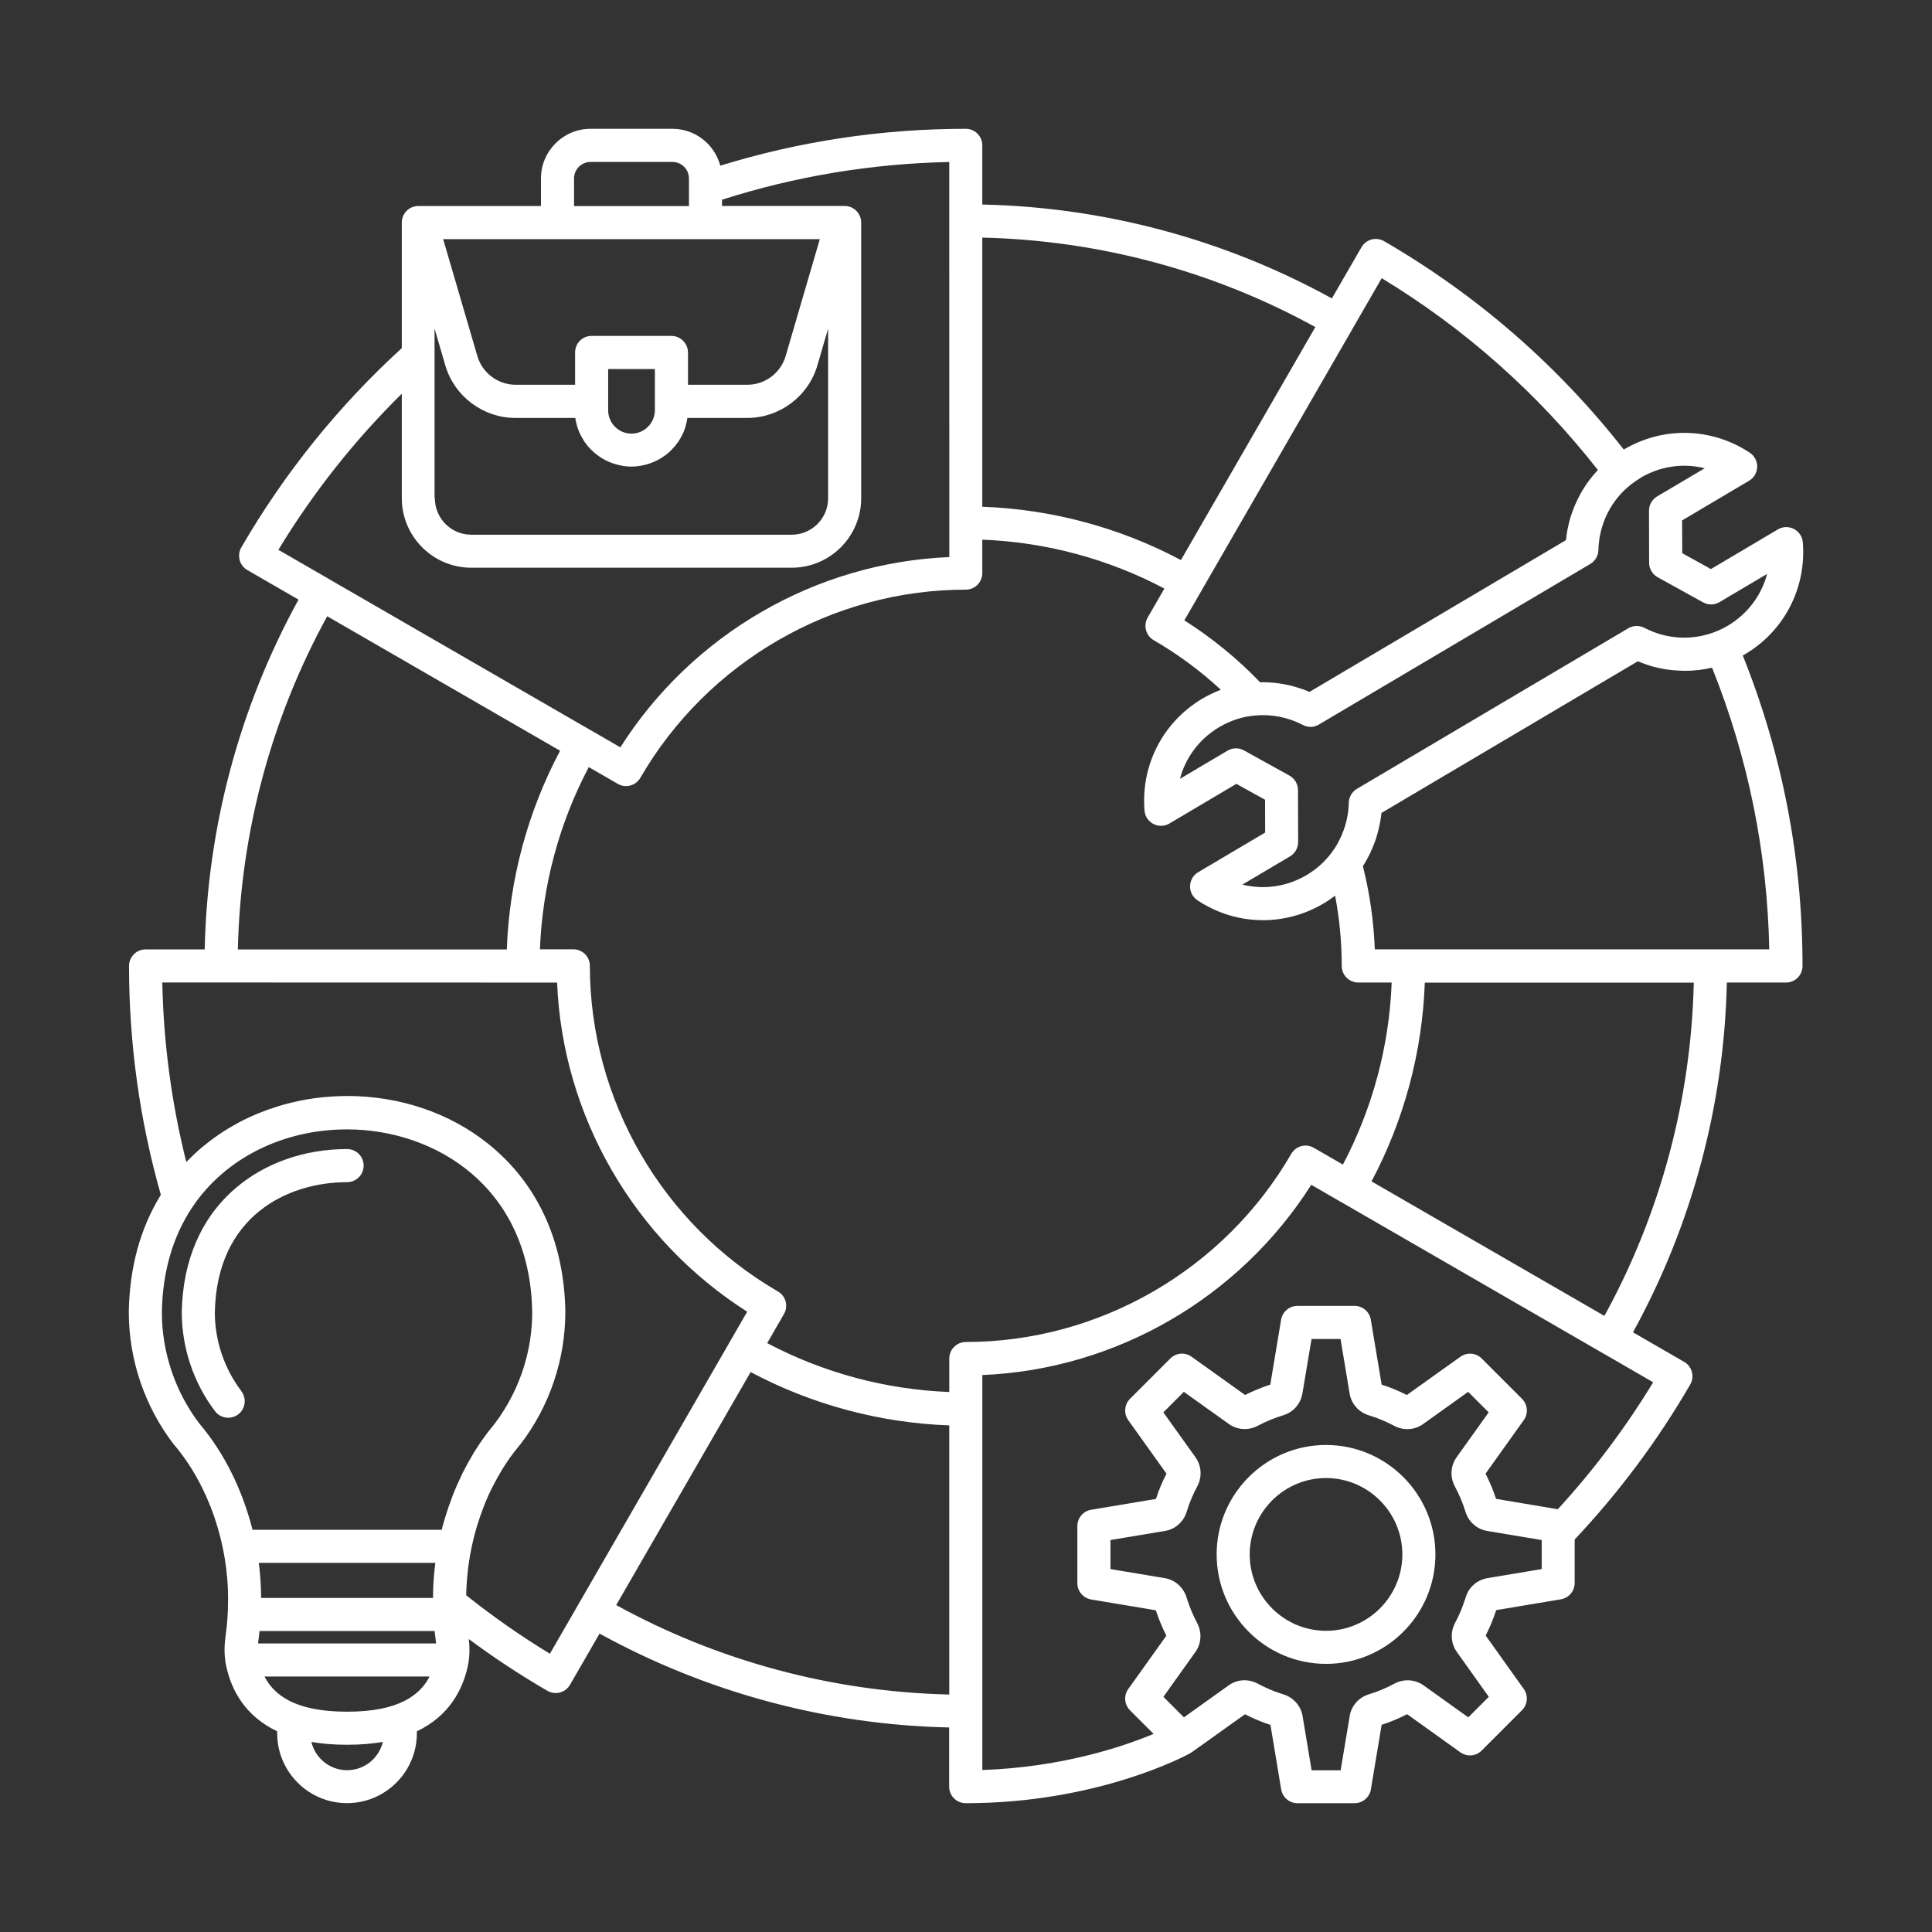 <svg width="60" height="60" viewBox="0 0 60 60" fill="none" xmlns="http://www.w3.org/2000/svg">
<rect x="0" y="0" width="60" height="60" fill="#333333" stroke="none"/>
<path d="M7.495 43.206C7.666 43.431 7.623 43.754 7.397 43.925C7.304 43.997 7.196 44.029 7.088 44.029C6.932 44.029 6.78 43.96 6.678 43.826C6.011 42.948 5.645 41.855 5.645 40.749C5.675 39.143 6.249 37.816 7.309 36.906C8.223 36.119 9.456 35.685 10.78 35.685C11.063 35.685 11.293 35.915 11.293 36.199C11.293 36.483 11.063 36.713 10.78 36.713C8.921 36.713 6.728 37.773 6.672 40.758C6.672 41.632 6.964 42.503 7.497 43.203L7.495 43.206ZM44.578 48.274C44.578 50.149 43.053 51.673 41.181 51.673C39.307 51.673 37.784 50.147 37.784 48.274C37.784 46.399 39.309 44.875 41.181 44.875C43.055 44.875 44.578 46.401 44.578 48.274ZM43.551 48.274C43.551 46.967 42.487 45.902 41.181 45.902C39.875 45.902 38.811 46.967 38.811 48.274C38.811 49.581 39.875 50.646 41.181 50.646C42.488 50.646 43.551 49.581 43.551 48.274ZM54.122 20.354C55.353 23.419 55.979 26.662 55.979 29.999C55.979 30.283 55.75 30.513 55.466 30.513H53.629C53.546 34.317 52.543 38.053 50.714 41.376L52.305 42.295C52.422 42.362 52.508 42.475 52.543 42.607C52.578 42.739 52.56 42.88 52.491 42.997C51.486 44.734 50.277 46.351 48.903 47.81V49.16C48.903 49.412 48.721 49.627 48.474 49.668L46.466 50.004C46.377 50.277 46.269 50.541 46.139 50.793L47.321 52.451C47.467 52.655 47.445 52.935 47.267 53.112L46.015 54.365C45.837 54.543 45.558 54.567 45.354 54.42L43.699 53.236C43.45 53.364 43.183 53.477 42.908 53.566L42.574 55.571C42.533 55.818 42.319 56 42.067 56H40.295C40.044 56 39.829 55.818 39.788 55.571L39.455 53.568C39.179 53.479 38.915 53.366 38.664 53.238L37.008 54.42C37 54.426 36.989 54.431 36.978 54.437C36.971 54.441 36.965 54.448 36.956 54.452C36.842 54.515 34.099 56 29.991 56C29.707 56 29.477 55.77 29.477 55.486V53.648C25.675 53.566 21.942 52.562 18.62 50.732L17.702 52.323C17.634 52.44 17.522 52.527 17.39 52.562C17.346 52.573 17.301 52.579 17.258 52.579C17.169 52.579 17.08 52.555 17 52.51C16.157 52.02 15.338 51.482 14.558 50.901C14.595 51.198 14.584 51.487 14.525 51.758C14.365 52.48 13.949 53.29 12.946 53.767V53.828C12.946 55.025 11.973 55.998 10.777 55.998C9.581 55.998 8.608 55.025 8.608 53.828V53.767C7.605 53.29 7.189 52.482 7.029 51.76C6.966 51.474 6.957 51.166 7.001 50.843C7.055 50.463 7.083 50.078 7.083 49.694C7.094 47.925 6.47 46.123 5.413 44.875C5.408 44.868 5.402 44.862 5.397 44.857C4.492 43.682 3.996 42.217 4 40.732C4.024 39.355 4.358 38.139 4.995 37.107C4.34 34.803 4.007 32.414 4.007 29.999C4.007 29.715 4.236 29.485 4.52 29.485H6.357C6.44 25.68 7.443 21.945 9.271 18.622L7.681 17.703C7.564 17.636 7.477 17.523 7.443 17.391C7.408 17.258 7.425 17.117 7.495 17C8.832 14.692 10.508 12.611 12.478 10.811V6.911C12.478 6.627 12.708 6.398 12.992 6.398H16.8V5.541C16.8 4.692 17.491 4 18.341 4H20.882C21.595 4 22.193 4.486 22.369 5.145C24.832 4.386 27.393 4 29.993 4C30.277 4 30.506 4.23 30.506 4.514V6.352C34.309 6.434 38.042 7.438 41.363 9.268L42.282 7.677C42.349 7.56 42.461 7.473 42.594 7.438C42.726 7.404 42.867 7.421 42.984 7.49C45.867 9.162 48.37 11.338 50.428 13.961C51.654 13.237 53.154 13.274 54.341 14.059C54.488 14.156 54.575 14.323 54.571 14.501C54.566 14.679 54.471 14.841 54.319 14.93L52.239 16.162L52.244 17.18L53.134 17.673L55.214 16.441C55.366 16.35 55.554 16.346 55.712 16.428C55.871 16.511 55.975 16.667 55.988 16.842C56.102 18.264 55.411 19.598 54.187 20.322C54.168 20.335 54.146 20.346 54.124 20.356L54.122 20.354ZM50.948 14.843C50.84 14.906 50.736 14.978 50.639 15.056C50.103 15.483 49.761 16.094 49.666 16.764C49.651 16.868 49.642 16.974 49.64 17.083C49.635 17.261 49.54 17.423 49.388 17.514L40.958 22.502C40.939 22.513 40.919 22.524 40.898 22.533C40.891 22.535 40.882 22.537 40.876 22.539C40.863 22.544 40.848 22.55 40.835 22.554L40.809 22.561C40.796 22.563 40.783 22.567 40.77 22.57C40.761 22.572 40.75 22.572 40.742 22.572C40.729 22.572 40.718 22.574 40.705 22.574H40.698C40.687 22.574 40.679 22.572 40.668 22.572C40.659 22.572 40.651 22.572 40.642 22.57C40.629 22.567 40.616 22.565 40.603 22.563C40.594 22.561 40.588 22.561 40.579 22.559C40.566 22.554 40.551 22.55 40.538 22.546C40.531 22.544 40.525 22.541 40.518 22.539C40.499 22.533 40.479 22.524 40.46 22.513C39.998 22.273 39.485 22.173 38.976 22.221C38.581 22.255 38.211 22.377 37.867 22.58C37.249 22.945 36.82 23.523 36.645 24.187L38.124 23.311C38.28 23.218 38.475 23.216 38.633 23.305L40.046 24.087C40.209 24.178 40.31 24.349 40.31 24.536L40.315 26.151C40.315 26.333 40.219 26.502 40.063 26.595L38.584 27.471C39.249 27.638 39.964 27.541 40.581 27.174C40.88 26.996 41.138 26.767 41.348 26.489C41.355 26.48 41.359 26.472 41.366 26.463C41.4 26.415 41.435 26.368 41.467 26.318C41.498 26.27 41.526 26.22 41.554 26.168C41.561 26.157 41.567 26.147 41.571 26.136C41.593 26.095 41.613 26.051 41.634 26.008C41.643 25.988 41.654 25.969 41.662 25.947C41.667 25.936 41.671 25.925 41.675 25.915C41.808 25.605 41.881 25.269 41.888 24.93C41.892 24.753 41.987 24.59 42.139 24.499L50.569 19.511C50.703 19.433 50.864 19.418 51.007 19.472C51.026 19.478 51.048 19.489 51.068 19.498C51.754 19.858 52.558 19.901 53.273 19.619C53.405 19.567 53.535 19.504 53.659 19.431C54.276 19.066 54.703 18.488 54.879 17.824L53.399 18.7C53.243 18.793 53.048 18.795 52.89 18.706L51.479 17.926C51.317 17.835 51.215 17.664 51.215 17.477L51.211 15.862C51.211 15.68 51.306 15.511 51.462 15.418L52.942 14.542C52.276 14.375 51.564 14.475 50.946 14.839L50.948 14.843ZM41.703 36.171C42.624 34.426 43.144 32.49 43.22 30.513H42.182C41.898 30.513 41.669 30.283 41.669 29.999C41.669 29.264 41.599 28.534 41.463 27.816C41.348 27.903 41.229 27.985 41.103 28.059C40.518 28.406 39.868 28.577 39.223 28.577C38.514 28.577 37.808 28.371 37.188 27.959C37.041 27.862 36.954 27.695 36.959 27.517C36.963 27.339 37.058 27.177 37.21 27.088L39.29 25.856L39.288 24.837L38.397 24.343L36.317 25.575C36.166 25.666 35.977 25.67 35.819 25.588C35.661 25.505 35.557 25.349 35.544 25.174C35.429 23.751 36.12 22.418 37.346 21.694C37.531 21.586 37.719 21.495 37.914 21.421C37.277 20.831 36.579 20.315 35.83 19.882C35.585 19.739 35.5 19.427 35.641 19.18L36.161 18.278C34.417 17.356 32.482 16.836 30.506 16.76V17.799C30.506 18.083 30.277 18.312 29.993 18.312C25.848 18.312 21.974 20.552 19.886 24.157C19.79 24.322 19.617 24.413 19.442 24.413C19.355 24.413 19.266 24.391 19.186 24.343L18.285 23.823C17.364 25.568 16.844 27.504 16.768 29.481H17.806C18.09 29.481 18.319 29.711 18.319 29.995C18.319 34.144 20.557 38.018 24.16 40.108C24.405 40.251 24.489 40.563 24.346 40.81L23.826 41.712C25.571 42.633 27.505 43.154 29.481 43.23V42.191C29.481 41.907 29.711 41.677 29.995 41.677C34.139 41.677 38.013 39.438 40.102 35.833C40.245 35.588 40.557 35.503 40.804 35.647L41.705 36.167L41.703 36.171ZM42 10.217C42 10.219 42 10.219 41.998 10.222L37.312 18.345V18.347L36.781 19.266C37.639 19.81 38.428 20.454 39.134 21.189C39.164 21.189 39.194 21.187 39.225 21.187C39.246 21.187 39.266 21.189 39.288 21.189C39.316 21.189 39.344 21.189 39.372 21.191C39.418 21.193 39.463 21.195 39.509 21.2C39.532 21.202 39.559 21.202 39.582 21.206C39.65 21.213 39.717 21.221 39.784 21.232C39.801 21.234 39.816 21.239 39.834 21.241C39.886 21.25 39.938 21.26 39.99 21.271C40.014 21.276 40.039 21.282 40.063 21.288C40.109 21.299 40.152 21.31 40.195 21.323C40.221 21.33 40.245 21.336 40.271 21.345C40.317 21.358 40.362 21.373 40.408 21.388C40.429 21.395 40.451 21.403 40.473 21.41C40.538 21.434 40.605 21.46 40.67 21.486L48.632 16.775C48.639 16.719 48.645 16.662 48.654 16.604C48.656 16.586 48.66 16.567 48.662 16.549C48.669 16.511 48.675 16.471 48.682 16.435C48.686 16.415 48.69 16.393 48.695 16.374C48.703 16.337 48.71 16.302 48.719 16.266C48.723 16.246 48.727 16.224 48.734 16.205C48.745 16.166 48.755 16.129 48.766 16.09C48.771 16.073 48.775 16.057 48.781 16.04C48.799 15.986 48.816 15.932 48.836 15.88C48.838 15.875 48.84 15.869 48.842 15.864C48.859 15.817 48.879 15.769 48.898 15.721C48.905 15.704 48.914 15.687 48.92 15.669C48.935 15.635 48.95 15.6 48.968 15.565C48.976 15.546 48.985 15.528 48.994 15.509C49.011 15.476 49.026 15.444 49.044 15.411C49.052 15.394 49.063 15.377 49.072 15.357C49.091 15.322 49.111 15.286 49.132 15.251C49.141 15.238 49.148 15.223 49.156 15.21C49.187 15.162 49.217 15.114 49.247 15.067C49.252 15.06 49.258 15.052 49.262 15.045C49.288 15.006 49.317 14.967 49.345 14.93C49.356 14.915 49.369 14.9 49.379 14.885C49.403 14.854 49.427 14.824 49.451 14.794C49.464 14.778 49.477 14.761 49.49 14.746C49.514 14.718 49.54 14.69 49.566 14.661C49.579 14.646 49.592 14.631 49.605 14.618C49.611 14.611 49.618 14.603 49.624 14.596C47.752 12.21 45.497 10.209 42.91 8.639L42 10.217ZM30.506 7.379V15.737C32.662 15.815 34.774 16.383 36.675 17.393L40.849 10.157C37.684 8.416 34.129 7.462 30.506 7.379ZM17.827 6.4H21.396V5.543C21.396 5.259 21.166 5.029 20.882 5.029H18.341C18.057 5.029 17.827 5.259 17.827 5.543L17.827 6.4ZM13.763 7.427L14.825 11.058C14.978 11.583 15.466 11.949 16.014 11.949H17.86V10.946C17.86 10.805 17.918 10.675 18.009 10.581C18.103 10.488 18.23 10.432 18.373 10.432H20.852C20.924 10.432 20.991 10.447 21.051 10.473C21.235 10.551 21.366 10.733 21.366 10.946V11.949H23.212C23.757 11.949 24.245 11.583 24.399 11.058L25.46 7.427L13.763 7.427ZM13.505 15.474C13.505 16.099 14.012 16.606 14.636 16.606H24.587C25.211 16.606 25.718 16.099 25.718 15.474V10.206L25.384 11.349C25.103 12.309 24.21 12.979 23.211 12.979H21.348C21.346 12.998 21.341 13.016 21.337 13.033C21.333 13.061 21.328 13.09 21.322 13.118C21.316 13.144 21.309 13.17 21.302 13.196C21.296 13.224 21.287 13.25 21.281 13.276C21.272 13.302 21.261 13.328 21.253 13.354C21.244 13.38 21.235 13.404 21.224 13.43C21.212 13.46 21.196 13.491 21.181 13.519C21.164 13.553 21.146 13.588 21.125 13.621C21.108 13.651 21.09 13.681 21.071 13.71C21.058 13.729 21.043 13.746 21.029 13.766C21.012 13.792 20.993 13.816 20.973 13.84C20.958 13.859 20.943 13.877 20.925 13.894C20.906 13.915 20.887 13.939 20.865 13.961C20.848 13.978 20.83 13.994 20.813 14.011C20.791 14.033 20.77 14.052 20.746 14.072C20.728 14.087 20.709 14.102 20.689 14.117C20.666 14.137 20.642 14.154 20.616 14.171C20.596 14.184 20.577 14.197 20.557 14.21C20.531 14.228 20.505 14.243 20.477 14.258C20.466 14.264 20.457 14.271 20.447 14.278H20.445C20.436 14.282 20.425 14.286 20.416 14.291C20.388 14.306 20.36 14.319 20.332 14.332C20.31 14.34 20.288 14.351 20.267 14.36C20.236 14.373 20.206 14.384 20.176 14.393C20.154 14.399 20.133 14.408 20.111 14.414C20.078 14.423 20.046 14.431 20.013 14.44C19.992 14.444 19.97 14.451 19.948 14.455C19.912 14.462 19.875 14.468 19.836 14.473C19.816 14.475 19.799 14.479 19.782 14.481C19.725 14.488 19.667 14.49 19.61 14.49H19.606C19.55 14.49 19.493 14.488 19.439 14.481C19.42 14.479 19.398 14.475 19.378 14.473C19.344 14.468 19.307 14.464 19.272 14.455C19.248 14.451 19.227 14.444 19.203 14.438C19.173 14.431 19.14 14.423 19.11 14.414C19.086 14.408 19.062 14.399 19.038 14.39C19.01 14.379 18.982 14.371 18.954 14.36C18.93 14.351 18.906 14.34 18.884 14.33C18.858 14.317 18.832 14.306 18.806 14.293C18.783 14.282 18.761 14.269 18.739 14.256C18.715 14.241 18.689 14.228 18.666 14.213C18.644 14.2 18.622 14.184 18.601 14.169C18.577 14.152 18.555 14.137 18.534 14.119C18.514 14.104 18.492 14.087 18.473 14.072C18.451 14.054 18.432 14.035 18.41 14.015C18.39 13.998 18.373 13.981 18.354 13.961C18.334 13.941 18.315 13.92 18.295 13.898C18.278 13.879 18.261 13.861 18.245 13.842C18.226 13.818 18.209 13.794 18.191 13.77C18.176 13.751 18.163 13.731 18.148 13.712C18.128 13.681 18.109 13.649 18.092 13.618C18.074 13.59 18.059 13.562 18.044 13.534C18.027 13.499 18.009 13.467 17.994 13.432C17.985 13.41 17.977 13.387 17.968 13.365C17.957 13.337 17.946 13.309 17.936 13.278C17.927 13.254 17.923 13.228 17.914 13.204C17.905 13.176 17.899 13.148 17.892 13.118C17.886 13.092 17.881 13.066 17.877 13.04C17.873 13.02 17.868 13.001 17.866 12.979H16.005C15.006 12.979 14.111 12.309 13.83 11.349L13.496 10.206V15.474H13.505ZM18.887 11.461V12.741C18.887 13.142 19.212 13.467 19.613 13.467C19.749 13.467 19.877 13.428 19.985 13.363C20.195 13.235 20.338 13.005 20.338 12.741V11.461H18.887ZM8.647 17.076L10.225 17.987C10.225 17.987 10.227 17.987 10.227 17.989L18.345 22.678H18.348L19.266 23.209C21.5 19.691 25.337 17.471 29.482 17.301L29.48 5.031C27.07 5.081 24.7 5.474 22.423 6.202V6.397H26.232C26.515 6.397 26.745 6.627 26.745 6.911V15.472C26.745 16.662 25.777 17.631 24.587 17.631H14.636C13.447 17.631 12.478 16.662 12.478 15.472V12.227C11.005 13.679 9.72 15.305 8.646 17.074L8.647 17.076ZM7.387 29.487H15.739C15.817 27.33 16.385 25.216 17.394 23.315L10.162 19.138C8.422 22.305 7.469 25.862 7.387 29.487ZM6.206 44.226C6.968 45.13 7.532 46.279 7.842 47.508H13.717C13.746 47.4 13.774 47.294 13.806 47.188C13.817 47.151 13.826 47.116 13.839 47.079C13.902 46.876 13.971 46.676 14.047 46.479C14.058 46.453 14.066 46.427 14.075 46.401C14.153 46.206 14.238 46.015 14.329 45.828C14.346 45.794 14.361 45.759 14.376 45.727C14.474 45.532 14.58 45.343 14.69 45.159C14.703 45.137 14.716 45.113 14.729 45.091C14.842 44.909 14.961 44.734 15.087 44.567C15.102 44.545 15.117 44.523 15.132 44.502C15.148 44.482 15.163 44.465 15.178 44.445C15.236 44.372 15.293 44.298 15.353 44.227C15.399 44.168 15.442 44.109 15.483 44.049C15.486 44.044 15.49 44.04 15.492 44.038C15.503 44.023 15.511 44.01 15.52 43.995C16.174 43.043 16.532 41.898 16.528 40.741C16.463 36.849 13.501 35.074 10.777 35.074C8.786 35.074 6.992 35.973 5.979 37.482C5.368 38.391 5.049 39.49 5.027 40.747C5.025 41.996 5.443 43.233 6.204 44.226L6.206 44.226ZM13.542 51.038C13.54 51.022 13.54 51.007 13.538 50.99C13.523 50.877 13.51 50.764 13.497 50.652H8.061C8.05 50.764 8.035 50.877 8.019 50.99C8.017 51.005 8.017 51.022 8.015 51.038H13.542ZM13.52 48.536H8.037C8.084 48.898 8.108 49.262 8.11 49.626H13.449C13.449 49.526 13.449 49.425 13.453 49.325C13.458 49.188 13.469 49.052 13.479 48.915C13.49 48.789 13.503 48.662 13.52 48.536ZM11.889 54.097C11.562 54.153 11.198 54.185 10.79 54.185H10.769C10.361 54.185 9.995 54.153 9.67 54.097C9.79 54.6 10.242 54.975 10.78 54.975C11.319 54.975 11.77 54.6 11.889 54.097ZM13.343 52.065H8.214C8.5 52.625 9.148 53.158 10.767 53.158H10.786C12.407 53.158 13.055 52.627 13.341 52.065H13.343ZM17.986 49.785C17.986 49.785 17.986 49.783 17.988 49.78L22.674 41.657V41.655L23.205 40.736C19.689 38.501 17.47 34.662 17.301 30.515L5.04 30.512C5.079 32.401 5.329 34.269 5.786 36.088C5.792 36.082 5.801 36.073 5.807 36.066C5.872 35.999 5.94 35.932 6.009 35.867C6.015 35.861 6.024 35.852 6.031 35.845C6.102 35.778 6.178 35.713 6.252 35.648C6.267 35.635 6.282 35.622 6.297 35.611C6.373 35.548 6.449 35.488 6.527 35.429C6.54 35.42 6.553 35.41 6.564 35.401C6.641 35.342 6.72 35.288 6.798 35.234C6.804 35.23 6.811 35.225 6.817 35.221C6.899 35.165 6.984 35.111 7.07 35.058C7.088 35.048 7.103 35.039 7.12 35.028C7.205 34.978 7.291 34.928 7.378 34.881C7.393 34.872 7.406 34.865 7.421 34.857C7.508 34.811 7.597 34.766 7.686 34.725C7.692 34.722 7.697 34.718 7.703 34.716C7.794 34.673 7.889 34.631 7.983 34.592C8 34.586 8.017 34.577 8.037 34.571C8.13 34.534 8.223 34.497 8.318 34.462C8.334 34.456 8.351 34.452 8.368 34.445C8.464 34.412 8.561 34.38 8.659 34.35C8.663 34.347 8.667 34.347 8.672 34.345C8.771 34.315 8.873 34.289 8.973 34.263C8.992 34.258 9.01 34.254 9.029 34.248C9.129 34.224 9.228 34.202 9.328 34.181C9.345 34.176 9.365 34.174 9.382 34.17C9.484 34.15 9.588 34.133 9.692 34.118C9.694 34.118 9.696 34.118 9.701 34.115C9.807 34.1 9.913 34.087 10.019 34.076C10.039 34.074 10.058 34.072 10.08 34.07C10.184 34.061 10.288 34.053 10.392 34.048C10.411 34.048 10.431 34.046 10.45 34.046C10.559 34.042 10.669 34.037 10.78 34.037C12.415 34.037 13.956 34.56 15.152 35.514C15.232 35.577 15.31 35.644 15.386 35.711C16.773 36.929 17.522 38.664 17.557 40.723C17.561 42.217 17.065 43.682 16.159 44.857C16.155 44.864 16.149 44.87 16.144 44.874C16.079 44.953 16.016 45.031 15.954 45.111C15.934 45.137 15.915 45.165 15.895 45.191C15.854 45.247 15.813 45.301 15.774 45.36C15.75 45.393 15.728 45.429 15.707 45.462C15.672 45.514 15.637 45.566 15.605 45.62C15.581 45.657 15.559 45.696 15.538 45.735C15.507 45.787 15.475 45.839 15.447 45.891C15.425 45.932 15.403 45.974 15.382 46.013C15.354 46.065 15.325 46.117 15.299 46.169C15.278 46.212 15.258 46.255 15.236 46.297C15.21 46.349 15.184 46.403 15.161 46.455C15.141 46.498 15.122 46.544 15.104 46.589C15.081 46.643 15.059 46.698 15.037 46.752C15.02 46.797 15.002 46.843 14.985 46.891C14.963 46.945 14.944 46.999 14.925 47.055C14.907 47.103 14.892 47.148 14.877 47.196C14.86 47.253 14.84 47.307 14.823 47.363C14.807 47.411 14.794 47.459 14.781 47.508C14.766 47.565 14.749 47.621 14.734 47.678C14.721 47.725 14.71 47.775 14.697 47.825C14.684 47.881 14.669 47.94 14.658 47.996C14.647 48.046 14.639 48.096 14.628 48.146C14.617 48.202 14.606 48.261 14.595 48.319C14.586 48.369 14.578 48.419 14.571 48.469C14.563 48.527 14.554 48.584 14.545 48.642C14.539 48.692 14.532 48.744 14.528 48.794C14.521 48.852 14.515 48.909 14.511 48.967C14.506 49.017 14.502 49.069 14.498 49.119C14.493 49.178 14.489 49.236 14.487 49.293C14.485 49.345 14.482 49.394 14.48 49.447C14.48 49.479 14.478 49.511 14.478 49.542C15.302 50.199 16.172 50.808 17.078 51.358L17.988 49.78L17.986 49.785ZM29.48 52.625V44.267C27.324 44.189 25.212 43.621 23.312 42.611L19.137 49.847C22.302 51.588 25.857 52.542 29.48 52.625ZM47.877 47.827L46.187 47.545C45.866 47.491 45.608 47.264 45.513 46.951C45.428 46.678 45.318 46.414 45.181 46.16C45.025 45.867 45.047 45.523 45.235 45.258L46.232 43.862L45.595 43.225L44.198 44.224C43.938 44.413 43.591 44.437 43.296 44.279C43.047 44.146 42.783 44.036 42.51 43.953C42.198 43.858 41.968 43.6 41.914 43.281L41.632 41.584H40.731L40.447 43.277C40.393 43.598 40.166 43.858 39.849 43.953C39.581 44.036 39.314 44.144 39.061 44.279C38.775 44.432 38.419 44.411 38.159 44.22L36.766 43.225L36.129 43.862L37.128 45.258C37.317 45.527 37.336 45.872 37.182 46.16C37.046 46.412 36.937 46.676 36.853 46.949C36.755 47.266 36.498 47.493 36.177 47.545L34.487 47.827V48.729L36.175 49.011C36.495 49.065 36.753 49.295 36.849 49.609C36.933 49.885 37.044 50.151 37.178 50.403C37.332 50.693 37.312 51.038 37.126 51.302L36.131 52.696L36.768 53.334L38.157 52.341C38.419 52.152 38.764 52.13 39.054 52.284C39.31 52.423 39.578 52.534 39.856 52.62C40.168 52.716 40.395 52.971 40.452 53.29L40.733 54.977H41.635L41.916 53.294C41.966 52.978 42.194 52.718 42.508 52.62C42.787 52.534 43.056 52.423 43.307 52.286C43.604 52.13 43.948 52.154 44.211 52.341L45.599 53.334L46.236 52.696L45.244 51.304C45.056 51.04 45.034 50.695 45.188 50.403C45.311 50.173 45.415 49.928 45.498 49.668L45.513 49.624L45.519 49.605V49.603C45.599 49.334 45.805 49.124 46.074 49.039C46.102 49.031 46.132 49.024 46.163 49.017C46.171 49.015 46.182 49.013 46.191 49.011L47.879 48.729V47.827L47.877 47.827ZM51.341 42.928L49.766 42.017C49.764 42.017 49.761 42.015 49.761 42.015L41.643 37.326H41.641L40.722 36.795C38.489 40.313 34.652 42.533 30.507 42.703V54.969C32.981 54.886 34.89 54.238 35.826 53.848L35.093 53.115C34.916 52.937 34.892 52.658 35.039 52.454L36.222 50.798C36.094 50.544 35.984 50.28 35.895 50.009L33.887 49.673C33.64 49.631 33.458 49.417 33.458 49.165V47.394C33.458 47.143 33.64 46.928 33.887 46.887L35.899 46.551C35.986 46.282 36.096 46.018 36.227 45.766L35.039 44.105C34.894 43.902 34.916 43.62 35.093 43.442L36.346 42.189C36.523 42.011 36.803 41.987 37.007 42.135L38.668 43.323C38.924 43.193 39.184 43.087 39.45 43L39.786 40.984C39.828 40.737 40.042 40.555 40.293 40.555H42.066C42.317 40.555 42.531 40.737 42.572 40.984L42.908 43C43.177 43.087 43.439 43.195 43.691 43.323L45.355 42.135C45.558 41.99 45.84 42.011 46.015 42.189L47.268 43.442C47.445 43.62 47.469 43.9 47.322 44.103L46.135 45.766C46.264 46.018 46.373 46.282 46.462 46.549L48.379 46.87C49.493 45.658 50.485 44.335 51.341 42.928ZM52.602 30.517H44.249C44.171 32.674 43.604 34.788 42.594 36.689L49.826 40.866C51.566 37.699 52.52 34.142 52.602 30.517ZM54.946 29.489C54.886 26.463 54.288 23.524 53.17 20.736C53.165 20.738 53.161 20.738 53.157 20.738C53.133 20.745 53.109 20.749 53.085 20.753C53.055 20.76 53.027 20.766 52.996 20.771C52.97 20.775 52.944 20.779 52.918 20.784C52.89 20.788 52.862 20.792 52.834 20.797C52.808 20.801 52.782 20.803 52.756 20.808C52.725 20.812 52.695 20.814 52.665 20.816C52.641 20.818 52.617 20.82 52.593 20.823C52.541 20.827 52.491 20.829 52.439 20.831H52.374C52.342 20.831 52.309 20.834 52.275 20.831C52.251 20.831 52.227 20.831 52.203 20.829C52.173 20.829 52.14 20.827 52.11 20.825C52.086 20.823 52.062 20.823 52.039 20.82C52.006 20.818 51.976 20.816 51.943 20.812C51.922 20.81 51.898 20.808 51.876 20.805C51.837 20.801 51.798 20.794 51.761 20.79C51.746 20.788 51.731 20.786 51.716 20.784C51.664 20.775 51.61 20.764 51.558 20.753C51.54 20.749 51.523 20.745 51.506 20.742C51.469 20.734 51.432 20.725 51.395 20.716C51.376 20.712 51.354 20.706 51.334 20.701C51.3 20.693 51.267 20.682 51.233 20.671C51.213 20.664 51.194 20.658 51.174 20.651C51.137 20.641 51.103 20.628 51.068 20.614C51.051 20.608 51.033 20.604 51.018 20.597C50.966 20.578 50.914 20.558 50.864 20.537L42.902 25.247C42.894 25.328 42.883 25.405 42.87 25.483C42.865 25.51 42.859 25.533 42.855 25.559C42.844 25.611 42.835 25.666 42.822 25.718C42.816 25.748 42.807 25.776 42.8 25.807C42.787 25.854 42.774 25.902 42.761 25.95C42.753 25.98 42.742 26.01 42.733 26.041C42.718 26.086 42.701 26.132 42.686 26.177C42.675 26.208 42.664 26.236 42.651 26.266C42.631 26.312 42.612 26.357 42.592 26.403C42.579 26.431 42.569 26.459 42.556 26.485C42.532 26.535 42.506 26.583 42.482 26.63C42.471 26.652 42.458 26.676 42.447 26.698C42.408 26.767 42.369 26.834 42.326 26.899C42.538 27.742 42.662 28.607 42.696 29.483H54.957L54.946 29.489Z" fill="white"/>
</svg>
